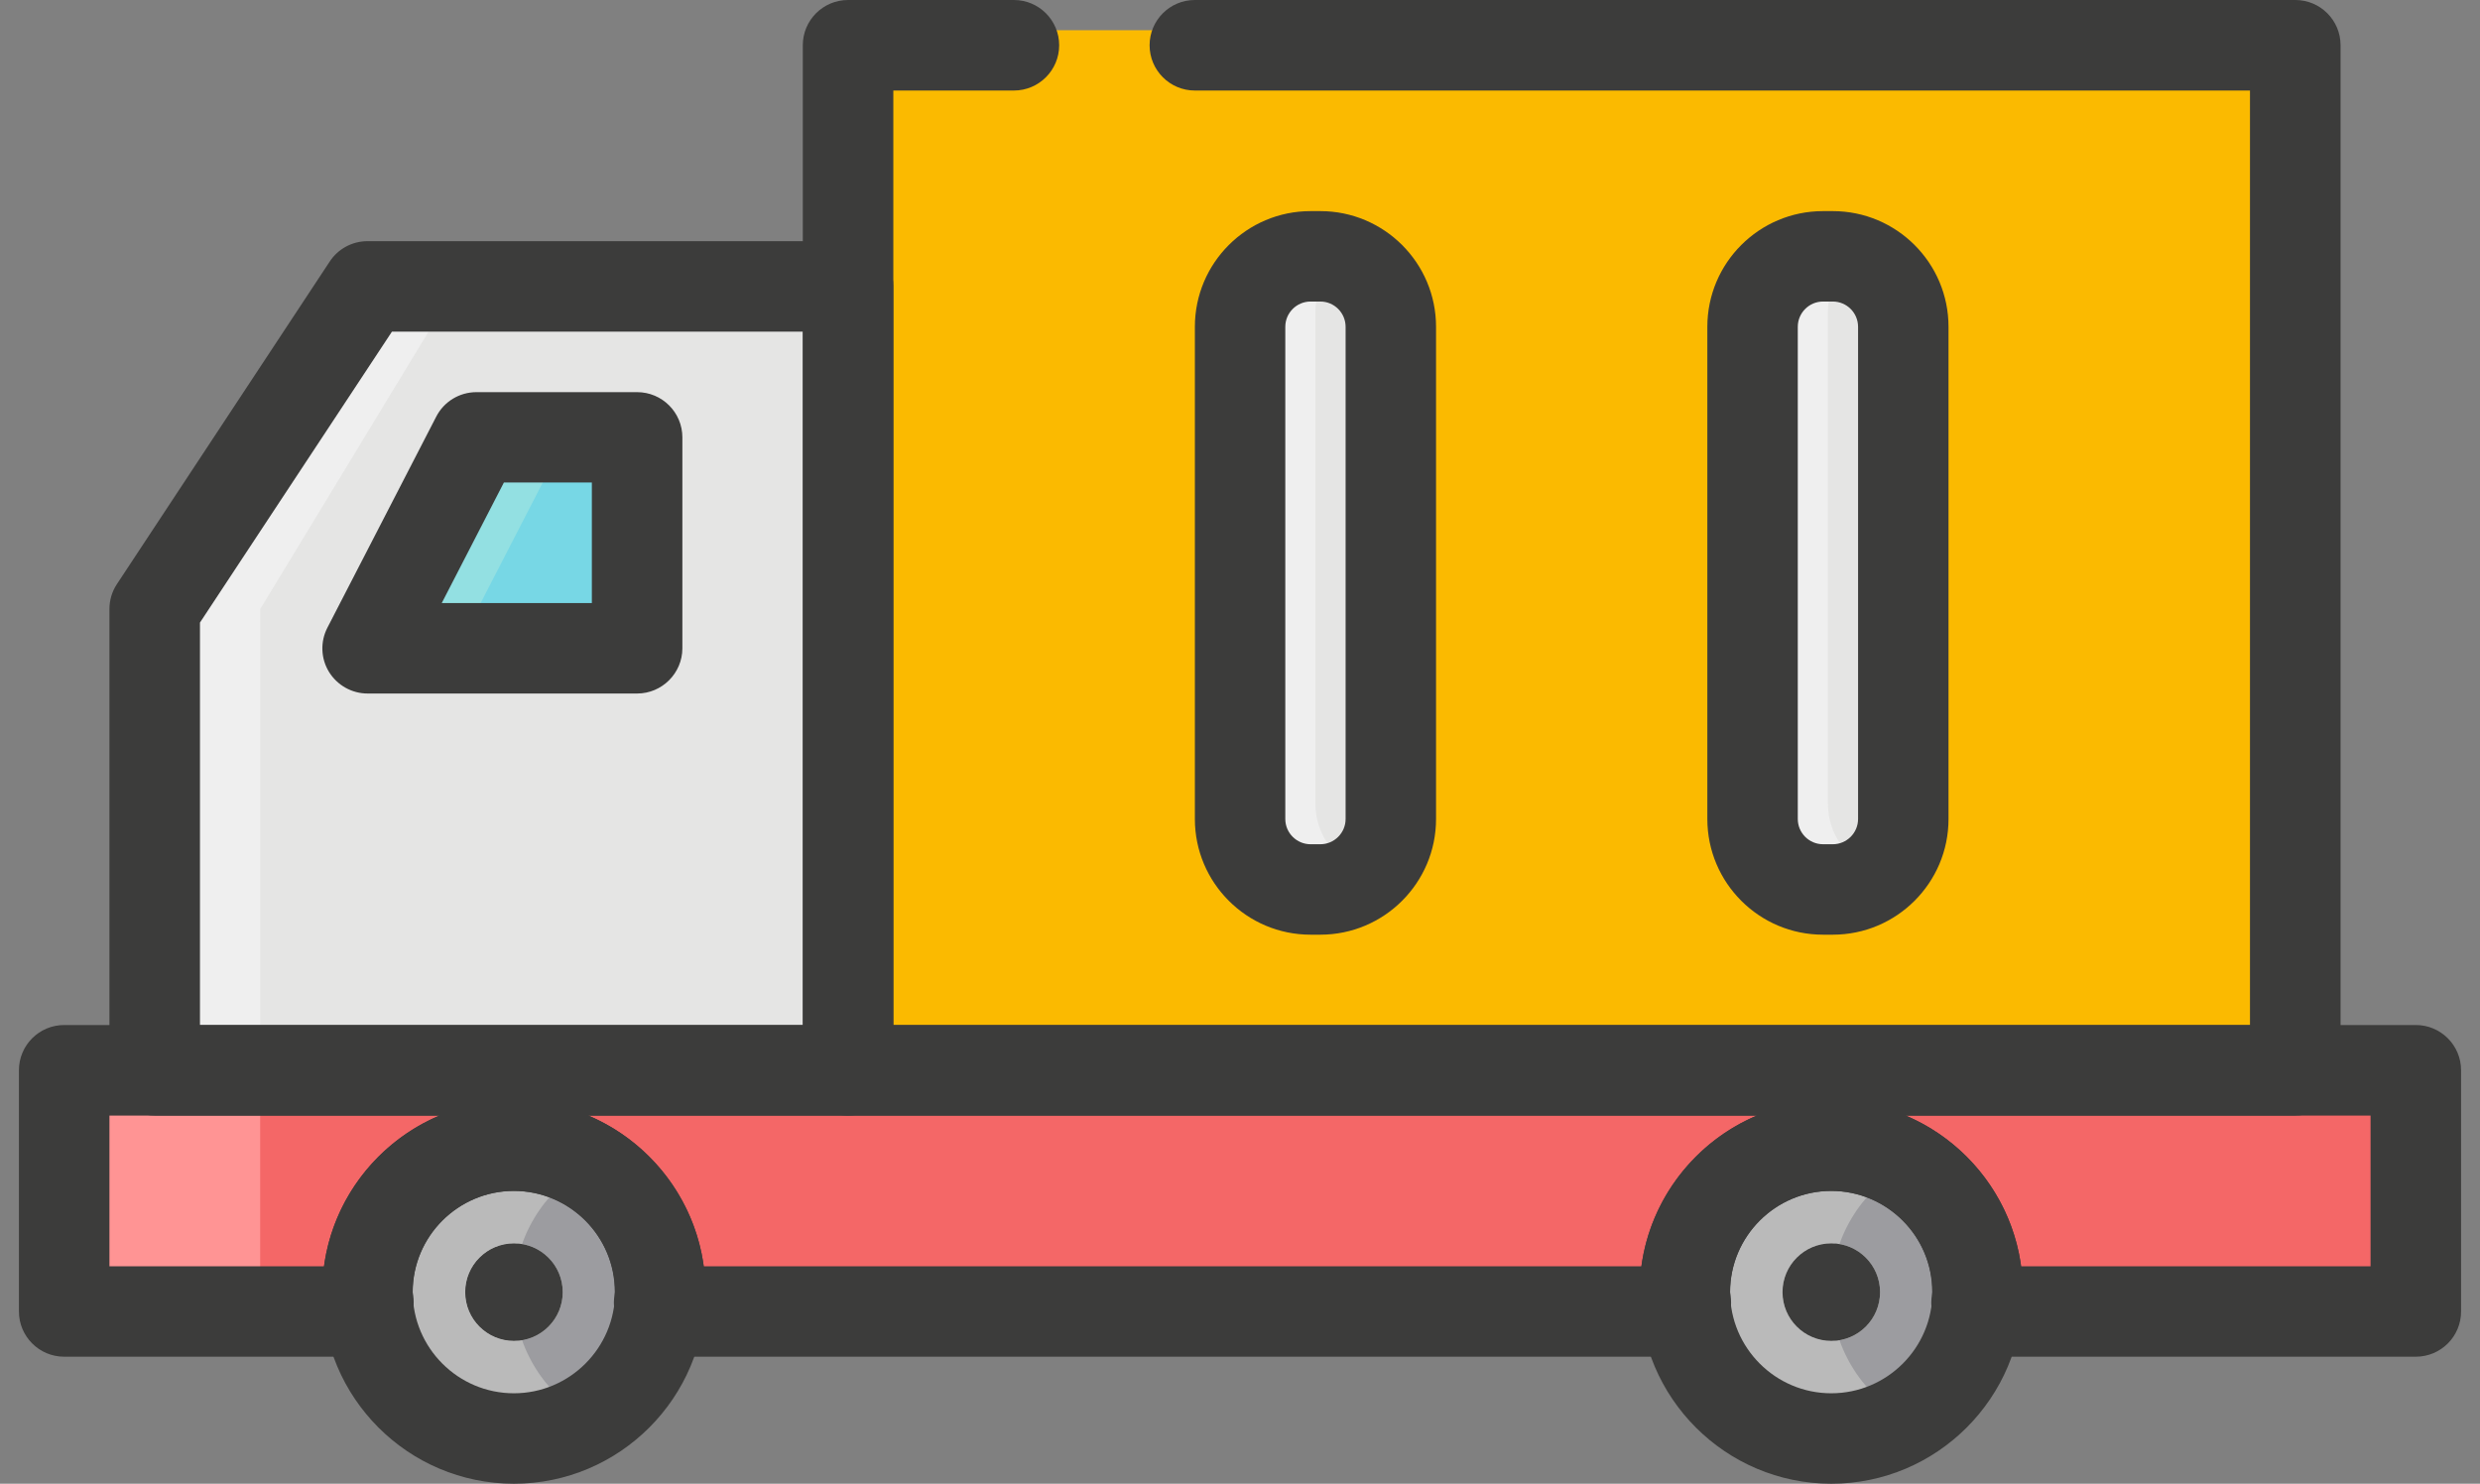 <svg width="117" height="70" viewBox="0 0 117 70" fill="none" xmlns="http://www.w3.org/2000/svg">
<rect x="0" y="0" width="117" height="70" fill="#808080" stroke="none"/>
<path d="M17.339 12.804H40.722V49.785H8.012V28.732L17.339 12.804Z" fill="#E5E5E4"/>
<path d="M21.942 12.804H17.339L8.012 28.732V49.785H12.278V28.732L21.942 12.804Z" fill="#EFEFEF"/>
<path d="M22.472 19.915H30.767V29.874H17.339L22.472 19.915Z" fill="#77D7E5"/>
<path d="M22.472 19.915L17.339 29.874H21.942L27.075 19.915H22.472Z" fill="#93E0E2"/>
<path d="M108.996 1.426H40.722V49.785H108.996V1.426Z" fill="#FBBA00"/>
<path d="M3.741 49.785V61.163H17.339C17.339 56.896 20.767 54.052 24.243 54.052C28.056 54.052 31.148 56.896 31.148 61.163H79.487C79.487 56.896 82.858 54.052 86.391 54.052C89.843 54.052 93.295 56.896 93.295 61.163H114.681V49.785H3.741Z" fill="#F46767"/>
<path d="M66.326 37.925C66.326 39.761 64.839 41.252 63 41.252H62.538C60.702 41.252 59.211 39.765 59.211 37.925V14.704C59.211 12.869 60.698 11.378 62.538 11.378H63C64.835 11.378 66.326 12.865 66.326 14.704V37.925Z" fill="#E5E5E4"/>
<path d="M62.059 37.925V14.704C62.059 13.29 62.947 12.087 64.195 11.609C63.822 11.467 63.425 11.378 63.003 11.378H62.541C60.706 11.378 59.215 12.865 59.215 14.704V37.925C59.215 39.761 60.702 41.252 62.541 41.252H63.003C63.425 41.252 63.822 41.167 64.195 41.021C62.947 40.543 62.059 39.344 62.059 37.925Z" fill="#EFEFEF"/>
<path d="M90.504 37.925C90.504 39.761 89.016 41.252 87.177 41.252H86.715C84.879 41.252 83.388 39.765 83.388 37.925V14.704C83.388 12.868 84.876 11.377 86.715 11.377H87.177C89.012 11.377 90.504 12.864 90.504 14.704V37.925Z" fill="#E5E5E4"/>
<path d="M47.833 1.426H40.722V49.785H47.833V1.426Z" fill="#FBBA00"/>
<path d="M12.274 49.785H3.741V61.163H12.274V49.785Z" fill="#FF9494"/>
<path d="M31.152 60.96C31.152 64.773 28.06 67.865 24.247 67.865C20.435 67.865 17.343 64.773 17.343 60.96C17.343 57.148 20.435 54.056 24.247 54.056C28.056 54.056 31.152 57.148 31.152 60.96Z" fill="#9C9CA0"/>
<path d="M24.243 60.96C24.243 58.412 25.641 56.212 27.695 55.012C26.674 54.416 25.507 54.056 24.243 54.056C20.43 54.056 17.339 57.148 17.339 60.96C17.339 64.773 20.43 67.865 24.243 67.865C25.507 67.865 26.674 67.5 27.695 66.908C25.641 65.709 24.243 63.509 24.243 60.96Z" fill="#BABABA"/>
<path d="M26.549 60.96C26.549 62.233 25.52 63.262 24.247 63.262C22.975 63.262 21.946 62.233 21.946 60.96C21.946 59.688 22.975 58.659 24.247 58.659C25.515 58.659 26.549 59.688 26.549 60.96Z" fill="#E5E5E4"/>
<path d="M24.243 60.96C24.243 60.174 24.401 59.429 24.645 58.724C24.515 58.695 24.385 58.659 24.243 58.659C22.971 58.659 21.942 59.688 21.942 60.96C21.942 62.233 22.971 63.262 24.243 63.262C24.385 63.262 24.515 63.225 24.645 63.197C24.405 62.492 24.243 61.746 24.243 60.96Z" fill="#EFEFEF"/>
<path d="M93.299 60.96C93.299 64.773 90.207 67.865 86.395 67.865C82.582 67.865 79.49 64.773 79.49 60.96C79.49 57.148 82.582 54.056 86.395 54.056C90.207 54.056 93.299 57.148 93.299 60.96Z" fill="#9C9CA0"/>
<path d="M88.696 60.96C88.696 62.233 87.667 63.262 86.394 63.262C85.122 63.262 84.093 62.233 84.093 60.96C84.093 59.688 85.122 58.659 86.394 58.659C87.667 58.659 88.696 59.688 88.696 60.96Z" fill="#E5E5E4"/>
<path d="M86.395 60.96C86.395 58.412 87.793 56.212 89.847 55.012C88.826 54.416 87.659 54.056 86.395 54.056C82.582 54.056 79.49 57.148 79.49 60.96C79.49 64.773 82.582 67.865 86.395 67.865C87.659 67.865 88.826 67.5 89.847 66.908C87.793 65.709 86.395 63.509 86.395 60.96Z" fill="#BABABA"/>
<path d="M86.394 60.96C86.394 60.174 86.552 59.429 86.796 58.724C86.666 58.695 86.536 58.659 86.394 58.659C85.122 58.659 84.093 59.688 84.093 60.96C84.093 62.233 85.122 63.262 86.394 63.262C86.536 63.262 86.666 63.225 86.796 63.197C86.552 62.492 86.394 61.746 86.394 60.96Z" fill="#EFEFEF"/>
<path d="M86.237 37.925V14.704C86.237 13.29 87.124 12.087 88.372 11.609C87.999 11.467 87.602 11.378 87.181 11.378H86.719C84.883 11.378 83.392 12.865 83.392 14.704V37.925C83.392 39.761 84.879 41.252 86.719 41.252H87.181C87.602 41.252 87.999 41.167 88.372 41.021C87.124 40.543 86.237 39.344 86.237 37.925Z" fill="#EFEFEF"/>
<path d="M40.013 52.63H7.299C6.12 52.63 5.163 51.673 5.163 50.494V28.732C5.163 28.314 5.285 27.905 5.516 27.557L15.556 12.338C15.949 11.738 16.622 11.378 17.335 11.378H40.009C41.188 11.378 42.145 12.334 42.145 13.513V50.494C42.145 51.673 41.193 52.63 40.013 52.63ZM9.434 48.363H37.882V15.648H18.49L9.434 29.372V48.363Z" fill="#3C3C3B"/>
<path d="M30.058 32.719H17.343C16.598 32.719 15.909 32.33 15.52 31.698C15.131 31.061 15.106 30.271 15.447 29.611L20.581 19.655C20.945 18.946 21.678 18.501 22.477 18.501H30.058C31.237 18.501 32.193 19.457 32.193 20.636V30.591C32.189 31.762 31.233 32.719 30.058 32.719ZM20.84 28.452H27.922V22.763H23.773L20.84 28.452Z" fill="#3C3C3B"/>
<path d="M113.972 64.007H93.299C92.12 64.007 91.164 63.051 91.164 61.872C91.115 61.665 91.103 61.511 91.12 61.301C91.128 61.183 91.14 61.07 91.156 60.956C91.164 58.322 89.021 56.183 86.391 56.183C83.761 56.183 81.618 58.322 81.618 60.956C81.638 61.074 81.654 61.187 81.662 61.301C81.679 61.511 81.662 61.726 81.614 61.933C81.614 63.112 80.666 64.007 79.487 64.007H31.148C29.969 64.007 29.012 63.051 29.012 61.872C28.964 61.665 28.952 61.511 28.968 61.301C28.976 61.183 28.988 61.07 29.004 60.956C29.012 58.322 26.869 56.183 24.239 56.183C21.61 56.183 19.466 58.322 19.466 60.956C19.487 61.074 19.503 61.187 19.511 61.301C19.527 61.511 19.511 61.726 19.462 61.933C19.462 63.112 18.514 64.007 17.335 64.007H3.028C1.849 64.007 0.893 63.051 0.893 61.872V50.494C0.893 49.315 1.849 48.359 3.028 48.359H113.972C115.151 48.359 116.107 49.315 116.107 50.494V61.872C116.107 63.055 115.151 64.007 113.972 64.007ZM95.35 59.741H111.837V52.63H89.904C92.793 53.853 94.916 56.532 95.35 59.741ZM33.202 59.741H77.436C77.87 56.532 79.997 53.849 82.882 52.63H27.756C30.641 53.853 32.769 56.532 33.202 59.741ZM5.163 59.741H15.285C15.718 56.532 17.846 53.849 20.73 52.63H5.163V59.741Z" fill="#3C3C3B"/>
<path d="M24.244 70C19.26 70 15.204 65.944 15.204 60.96C15.204 55.976 19.26 51.92 24.244 51.92C29.227 51.92 33.283 55.976 33.283 60.96C33.283 65.944 29.227 70 24.244 70ZM24.244 56.187C21.614 56.187 19.471 58.327 19.471 60.96C19.471 63.59 21.61 65.733 24.244 65.733C26.873 65.733 29.017 63.594 29.017 60.96C29.017 58.327 26.877 56.187 24.244 56.187Z" fill="#3C3C3B"/>
<path d="M86.395 70C81.412 70 77.356 65.944 77.356 60.96C77.356 55.976 81.412 51.92 86.395 51.92C91.379 51.92 95.435 55.976 95.435 60.96C95.435 65.944 91.379 70 86.395 70ZM86.395 56.187C83.766 56.187 81.622 58.327 81.622 60.96C81.622 63.59 83.762 65.733 86.395 65.733C89.025 65.733 91.168 63.594 91.168 60.96C91.168 58.327 89.025 56.187 86.395 56.187Z" fill="#3C3C3B"/>
<path d="M26.549 60.96C26.549 62.233 25.52 63.262 24.247 63.262C22.975 63.262 21.946 62.233 21.946 60.96C21.946 59.688 22.975 58.659 24.247 58.659C25.515 58.659 26.549 59.688 26.549 60.96Z" fill="#3C3C3B"/>
<path d="M88.697 60.96C88.697 62.233 87.668 63.262 86.395 63.262C85.123 63.262 84.094 62.233 84.094 60.96C84.094 59.688 85.123 58.659 86.395 58.659C87.668 58.659 88.697 59.688 88.697 60.96Z" fill="#3C3C3B"/>
<path d="M62.291 44.097H61.829C58.818 44.097 56.371 41.649 56.371 38.639V15.418C56.371 12.407 58.818 9.96 61.829 9.96H62.291C65.301 9.96 67.749 12.407 67.749 15.418V38.639C67.749 41.649 65.301 44.097 62.291 44.097ZM61.829 14.226C61.172 14.226 60.637 14.761 60.637 15.418V38.639C60.637 39.295 61.172 39.83 61.829 39.83H62.291C62.947 39.83 63.482 39.295 63.482 38.639V15.418C63.482 14.761 62.947 14.226 62.291 14.226H61.829Z" fill="#3C3C3B"/>
<path d="M86.468 44.097H86.006C82.995 44.097 80.548 41.649 80.548 38.639V15.418C80.548 12.407 82.995 9.96 86.006 9.96H86.468C89.478 9.96 91.926 12.407 91.926 15.418V38.639C91.926 41.649 89.478 44.097 86.468 44.097ZM86.006 14.226C85.35 14.226 84.815 14.761 84.815 15.418V38.639C84.815 39.295 85.35 39.83 86.006 39.83H86.468C87.124 39.83 87.659 39.295 87.659 38.639V15.418C87.659 14.761 87.124 14.226 86.468 14.226H86.006Z" fill="#3C3C3B"/>
<path d="M108.283 52.63H40.009C38.83 52.63 37.874 51.673 37.874 50.494V2.135C37.874 0.956 38.83 0 40.009 0H47.833C49.012 0 49.969 0.956 49.969 2.135C49.969 3.314 49.012 4.271 47.833 4.271H42.145V48.363H106.148V4.271H56.37C55.191 4.271 54.235 3.314 54.235 2.135C54.235 0.956 55.191 0 56.37 0H108.287C109.466 0 110.422 0.956 110.422 2.135V50.494C110.418 51.673 109.462 52.63 108.283 52.63Z" fill="#3C3C3B"/>
</svg>
